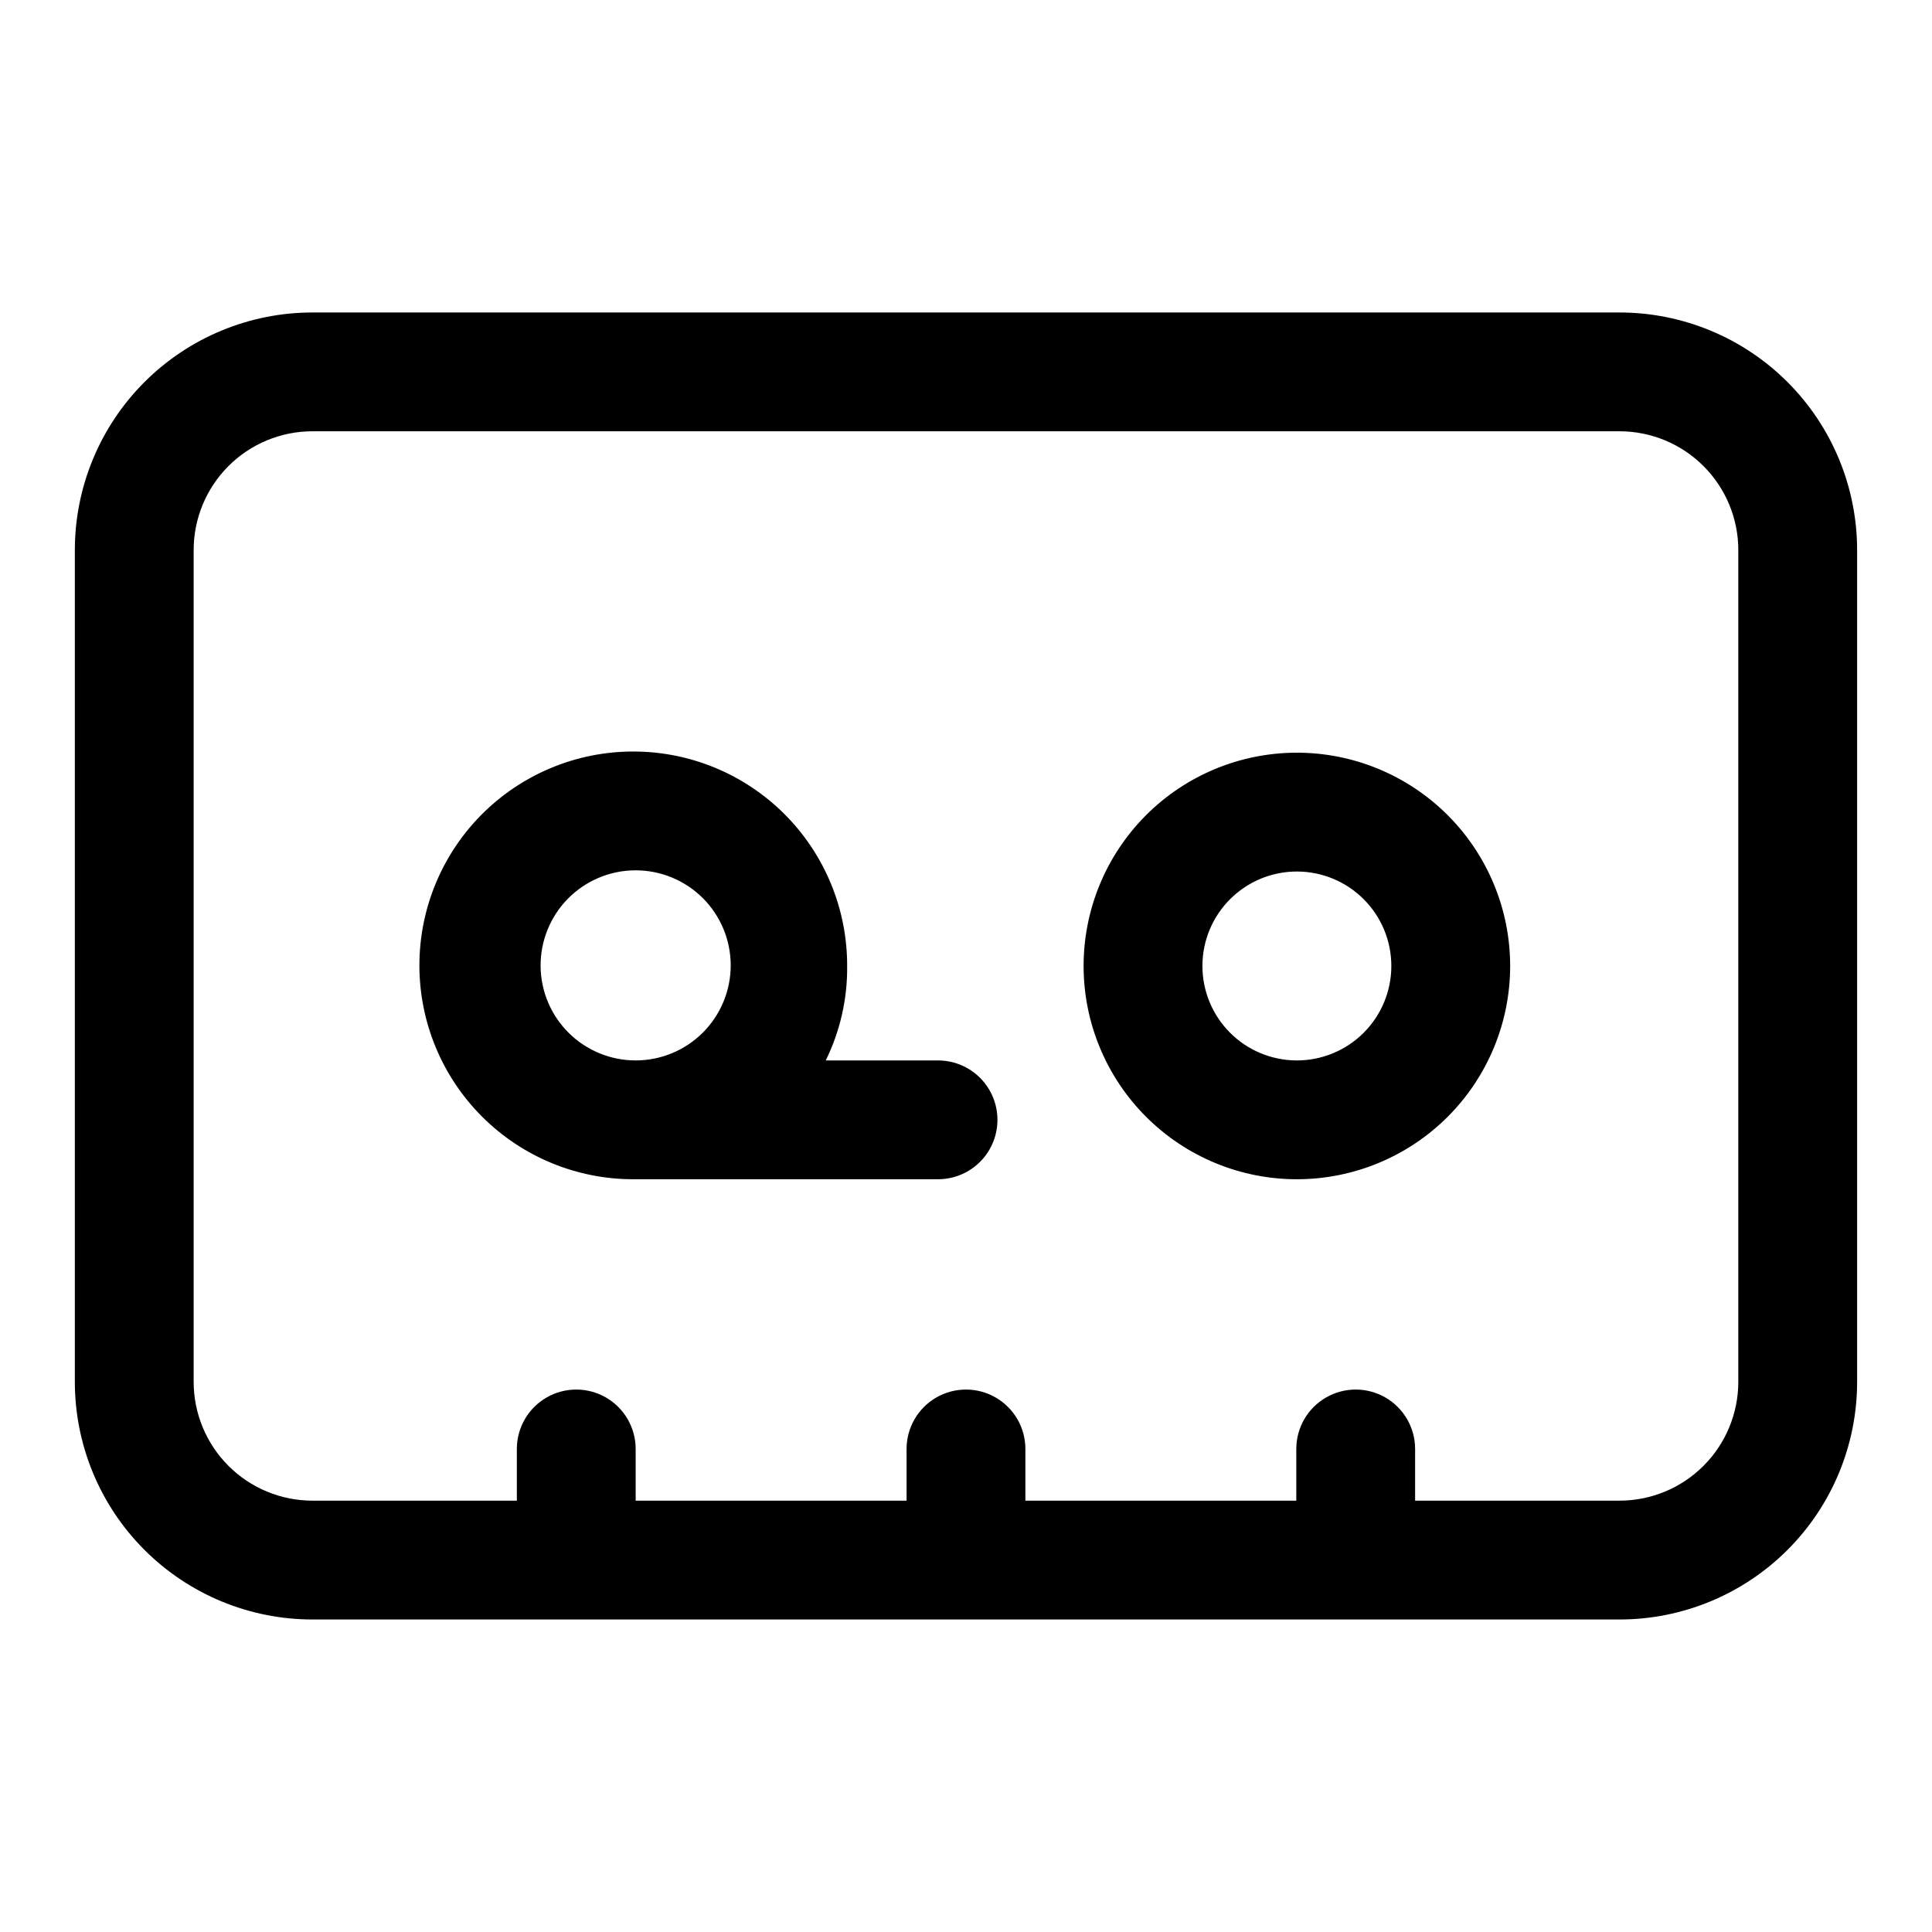 <?xml version="1.0" encoding="UTF-8"?>
<!-- Uploaded to: ICON Repo, www.iconrepo.com, Generator: ICON Repo Mixer Tools -->
<svg fill="#000000" width="800px" height="800px" version="1.1" viewBox="144 144 512 512" xmlns="http://www.w3.org/2000/svg">
 <path d="m573.18 226.81h-346.37c-16.699 0-32.719 6.637-44.531 18.445-11.809 11.812-18.445 27.828-18.445 44.531v220.42c0 16.703 6.637 32.719 18.445 44.531 11.812 11.809 27.832 18.445 44.531 18.445h346.37c16.703 0 32.719-6.637 44.531-18.445 11.809-11.812 18.445-27.828 18.445-44.531v-220.42c0-16.703-6.637-32.719-18.445-44.531-11.812-11.809-27.828-18.445-44.531-18.445zm31.488 283.39c0 8.352-3.316 16.359-9.223 22.266s-13.914 9.223-22.266 9.223h-54.16v-13.699c0-5.625-3-10.82-7.871-13.633s-10.875-2.812-15.746 0-7.871 8.008-7.871 13.633v13.699h-71.793v-13.699c0-5.625-3-10.82-7.871-13.633s-10.875-2.812-15.746 0-7.871 8.008-7.871 13.633v13.699h-71.793v-13.699c0-5.625-3-10.82-7.871-13.633s-10.875-2.812-15.746 0-7.871 8.008-7.871 13.633v13.699h-54.16c-8.352 0-16.359-3.316-22.266-9.223-5.902-5.906-9.223-13.914-9.223-22.266v-220.42c0-8.352 3.32-16.359 9.223-22.266 5.906-5.902 13.914-9.223 22.266-9.223h346.37c8.352 0 16.359 3.32 22.266 9.223 5.906 5.906 9.223 13.914 9.223 22.266zm-117.14-166.73c-14.98 0.043-29.332 6.031-39.902 16.648-10.566 10.617-16.488 24.996-16.461 39.977 0.027 14.984 6.004 29.34 16.609 39.918 10.609 10.578 24.984 16.516 39.965 16.5 14.98-0.016 29.344-5.977 39.934-16.574 10.586-10.598 16.535-24.965 16.535-39.945 0-15.02-5.977-29.418-16.609-40.023-10.637-10.605-25.051-16.539-40.07-16.5zm0 81.555c-6.629-0.043-12.973-2.711-17.637-7.426-4.664-4.711-7.266-11.082-7.238-17.711 0.027-6.629 2.684-12.98 7.387-17.652 4.703-4.672 11.066-7.289 17.699-7.277 6.629 0.016 12.984 2.66 17.668 7.352 4.68 4.691 7.312 11.051 7.312 17.684 0 6.664-2.66 13.055-7.387 17.754-4.731 4.699-11.137 7.32-17.805 7.277zm-94.465 0h-30.227c3.82-7.785 5.762-16.359 5.668-25.031 0.039-15.051-5.906-29.5-16.527-40.164-10.621-10.66-25.051-16.66-40.102-16.672-15.047-0.016-29.488 5.957-40.129 16.598-10.641 10.645-16.613 25.082-16.602 40.133 0.016 15.051 6.016 29.477 16.676 40.098 10.664 10.625 25.109 16.57 40.16 16.527h80.609c5.625 0 10.824-3 13.637-7.871 2.812-4.871 2.812-10.875 0-15.746s-8.012-7.871-13.637-7.871zm-105.8-25.031c-0.039-6.691 2.582-13.125 7.285-17.879 4.707-4.754 11.113-7.441 17.801-7.469 6.691-0.031 13.117 2.606 17.863 7.32s7.418 11.125 7.434 17.816c0.012 6.688-2.633 13.109-7.359 17.844-4.727 4.738-11.141 7.398-17.832 7.398-6.652 0-13.035-2.633-17.758-7.32-4.719-4.691-7.391-11.059-7.434-17.711z"/>
</svg>